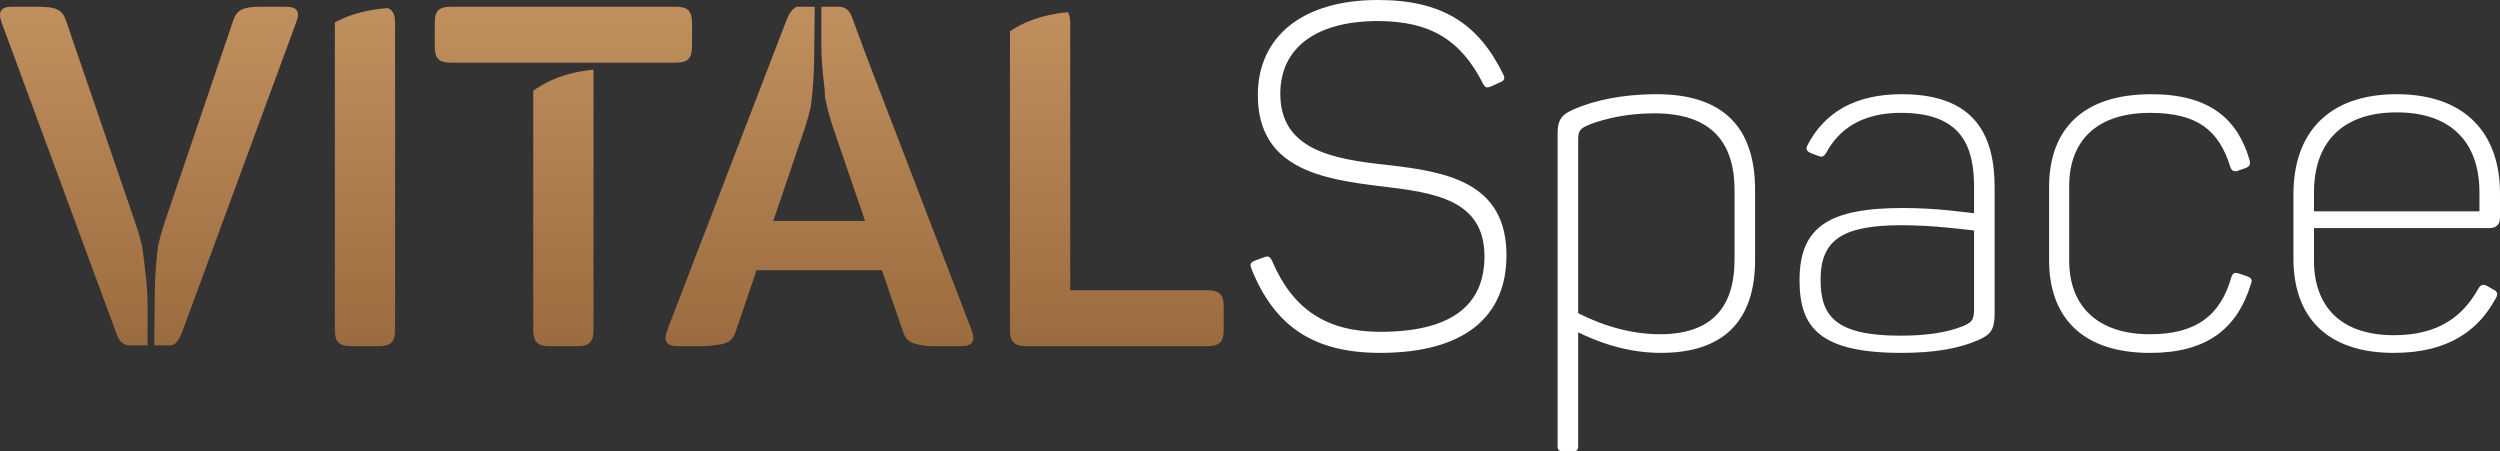 <?xml version="1.0" encoding="UTF-8"?>
<svg xmlns="http://www.w3.org/2000/svg" xmlns:xlink="http://www.w3.org/1999/xlink" id="Layer_1" data-name="Layer 1" viewBox="0 0 261.44 47.203">
  <rect x="0" y="0" width="261.44" height="47.203" fill="#333333" stroke="none"/>
  <defs>
    <linearGradient id="linear-gradient" x1="63.984" y1="-47.596" x2="63.984" y2="80.373" gradientUnits="userSpaceOnUse">
      <stop offset=".306" stop-color="#ca9966"></stop>
      <stop offset=".764" stop-color="#8c5d33"></stop>
    </linearGradient>
  </defs>
  <path d="m144.089,0c6.7,0,10.501,2.45,13.101,7.751.25.45.101.7-.3.85l-1,.45c-.4.15-.55.15-.8-.3-2.25-4.45-5.4-6.551-11.001-6.551-6.451,0-10.201,2.801-10.201,7.601,0,5.9,5.55,6.851,11.201,7.45,6.101.7,12.451,1.75,12.451,9.451,0,6.5-4.501,10.2-13.201,10.2-7,0-11.051-2.8-13.451-8.75-.2-.5-.15-.7.35-.9l.95-.351c.45-.149.6-.1.85.4,2.15,5.051,5.7,7.4,11.301,7.4,7.2,0,10.9-2.6,10.9-7.9,0-5.9-5.2-6.65-10.65-7.301-6.25-.75-13.051-1.8-13.051-9.55,0-6.101,4.65-9.951,12.551-9.951Zm29.15,9.851c7.05,0,10.3,3.551,10.3,10.001v7.351c0,6.1-3.05,9.7-9.851,9.7-4.149,0-7.4-1.55-8.65-2.15v11.852c0,.449-.149.6-.55.6h-1c-.45,0-.6-.15-.6-.6V14.051c0-1.6.399-2.1,2-2.75,1.85-.75,4.6-1.45,8.351-1.45Zm-.25,2c-2.95,0-5.251.601-6.701,1.15-1.1.45-1.25.65-1.25,1.7v18.051c1.2.601,4.501,2.2,8.551,2.2,5.4,0,7.801-2.8,7.801-7.801v-7.25c0-5.3-2.7-8.051-8.4-8.051Zm25.899-2c7.851,0,9.701,4.551,9.701,9.751v13.15c0,1.75-.4,2.25-1.801,2.851-1.85.8-4.35,1.3-7.95,1.3-8.601,0-10.65-2.7-10.65-7.601,0-5.601,3.1-7.55,10.851-7.55,3.45,0,6.45.449,7.4.55v-2.75c0-4.251-1.3-7.751-7.65-7.751-3.95,0-6.45,1.601-7.851,4.25-.25.351-.4.4-.8.25l-.8-.3c-.4-.2-.551-.399-.301-.85,1.75-3.351,4.9-5.301,9.851-5.301Zm-.05,13.701c-6.25,0-8.45,1.6-8.45,5.7,0,3.7,1.45,5.851,8.301,5.851,2.95,0,4.95-.351,6.6-1,.95-.4,1.15-.65,1.15-1.851v-8.15c-1-.1-4.2-.55-7.601-.55Zm26.101-13.701c6.15,0,9.05,2.601,10.3,6.851.15.5,0,.7-.35.85l-.85.301c-.45.149-.65,0-.801-.4-1.2-3.851-3.45-5.65-8.4-5.65-5.601,0-8.45,2.95-8.45,7.65v7.801c0,4.75,2.95,7.7,8.45,7.7,4.75,0,7.351-1.9,8.501-5.95.149-.45.35-.55.8-.4l.9.301c.35.149.55.35.35.8-1.45,4.75-4.7,7.2-10.551,7.2-7.001,0-10.551-3.65-10.551-9.7v-7.65c0-6.001,3.5-9.701,10.651-9.701Zm25.699,0c7.251,0,10.801,4.2,10.801,10.351v2.551c0,.699-.35,1.1-1.15,1.1h-18.301v3.4c0,4.75,2.75,7.801,8.351,7.801,4.7,0,7.25-2.001,8.851-4.9.25-.4.5-.45.9-.25l.699.399c.4.2.45.5.2.9-1.75,3.25-4.85,5.7-10.65,5.7-7.15,0-10.501-3.9-10.501-9.851v-6.75c0-6.451,3.7-10.451,10.801-10.451Zm0,1.9c-5.8,0-8.65,3.25-8.65,8.351v2h17.301v-2c0-5.101-2.85-8.351-8.65-8.351Z" fill="#fff"></path>
  <path d="m30.969,2.351l-11.951,32.452c-.278.71-.576,1.135-1.034,1.311h-1.856s.042-3.96.042-3.968c0-1.893.051-4.249.386-6.575.163-.66.35-1.355.562-2.018L24.369,2.201c.4-1.2,1-1.5,3.1-1.5h2.4c1.25,0,1.55.55,1.1,1.65ZM14.866,25.753c-.181-.731-.397-1.513-.648-2.251L6.917,2.201c-.4-1.2-1-1.5-3.1-1.5H1.267C.067.701-.233,1.25.167,2.351l12,32.502c.245.77.618,1.119,1.21,1.261h2.059v-3.939c.021-1.855-.259-4.148-.571-6.423ZM40.546.845c-2.427.169-4.226.79-5.526,1.496-0.0.021-.003.038-.003.059v32.102c0,1.25.45,1.7,1.75,1.7h2.85c1.25,0,1.7-.45,1.7-1.7V2.4c0-.865-.224-1.341-.771-1.555Zm31.823,4.006v-2.45c0-1.25-.45-1.7-1.7-1.7h-23.501c-1.3,0-1.7.45-1.7,1.7v2.45c0,1.25.4,1.7,1.7,1.7h8.6v0h6.301v-0h8.6c1.25,0,1.7-.45,1.7-1.7Zm-16.601,29.652c0,1.25.45,1.7,1.7,1.7h2.9c1.25,0,1.7-.45,1.7-1.7V7.286c-3.039.286-5.057,1.279-6.301,2.207v25.01Zm45.852.05l-11.054-28.783-1.406-3.808c-.245-.77-.618-1.119-1.21-1.261h-2.059v3.939c-.016,1.369.134,2.976.338,4.638.02.338.031.668.068,1.026.04.182.093.376.139.565.009.065.017.129.026.194.181.731.397,1.513.648,2.251l3.355,9.789h-9.597l3.341-9.839c.212-.664.399-1.358.562-2.018.335-2.327.386-4.683.386-6.575,0-.008.042-3.968.042-3.968h-1.856c-.257.099-.461.285-.642.547-.16.199-.299.46-.434.803l-12.501,32.502c-.4,1.1-.1,1.65,1.15,1.65h2.3c.7,0,1.222-.038,1.637-.127,1.303-.106,1.778-.481,2.104-1.461l2.16-6.362h13.11l2.18,6.362c.275.825.658,1.219,1.544,1.388.447.144,1.049.201,1.915.201h2.601c1.25,0,1.55-.55,1.15-1.65Zm24.649-4.201h-14.351V2.4c0-.494-.074-.859-.236-1.124-2.841.255-4.795,1.125-6.064,1.995v31.231c0,1.25.45,1.7,1.75,1.7h18.901c1.25,0,1.7-.45,1.7-1.7v-2.45c0-1.25-.45-1.7-1.7-1.7Z" fill="url(#linear-gradient)"></path>
</svg>
